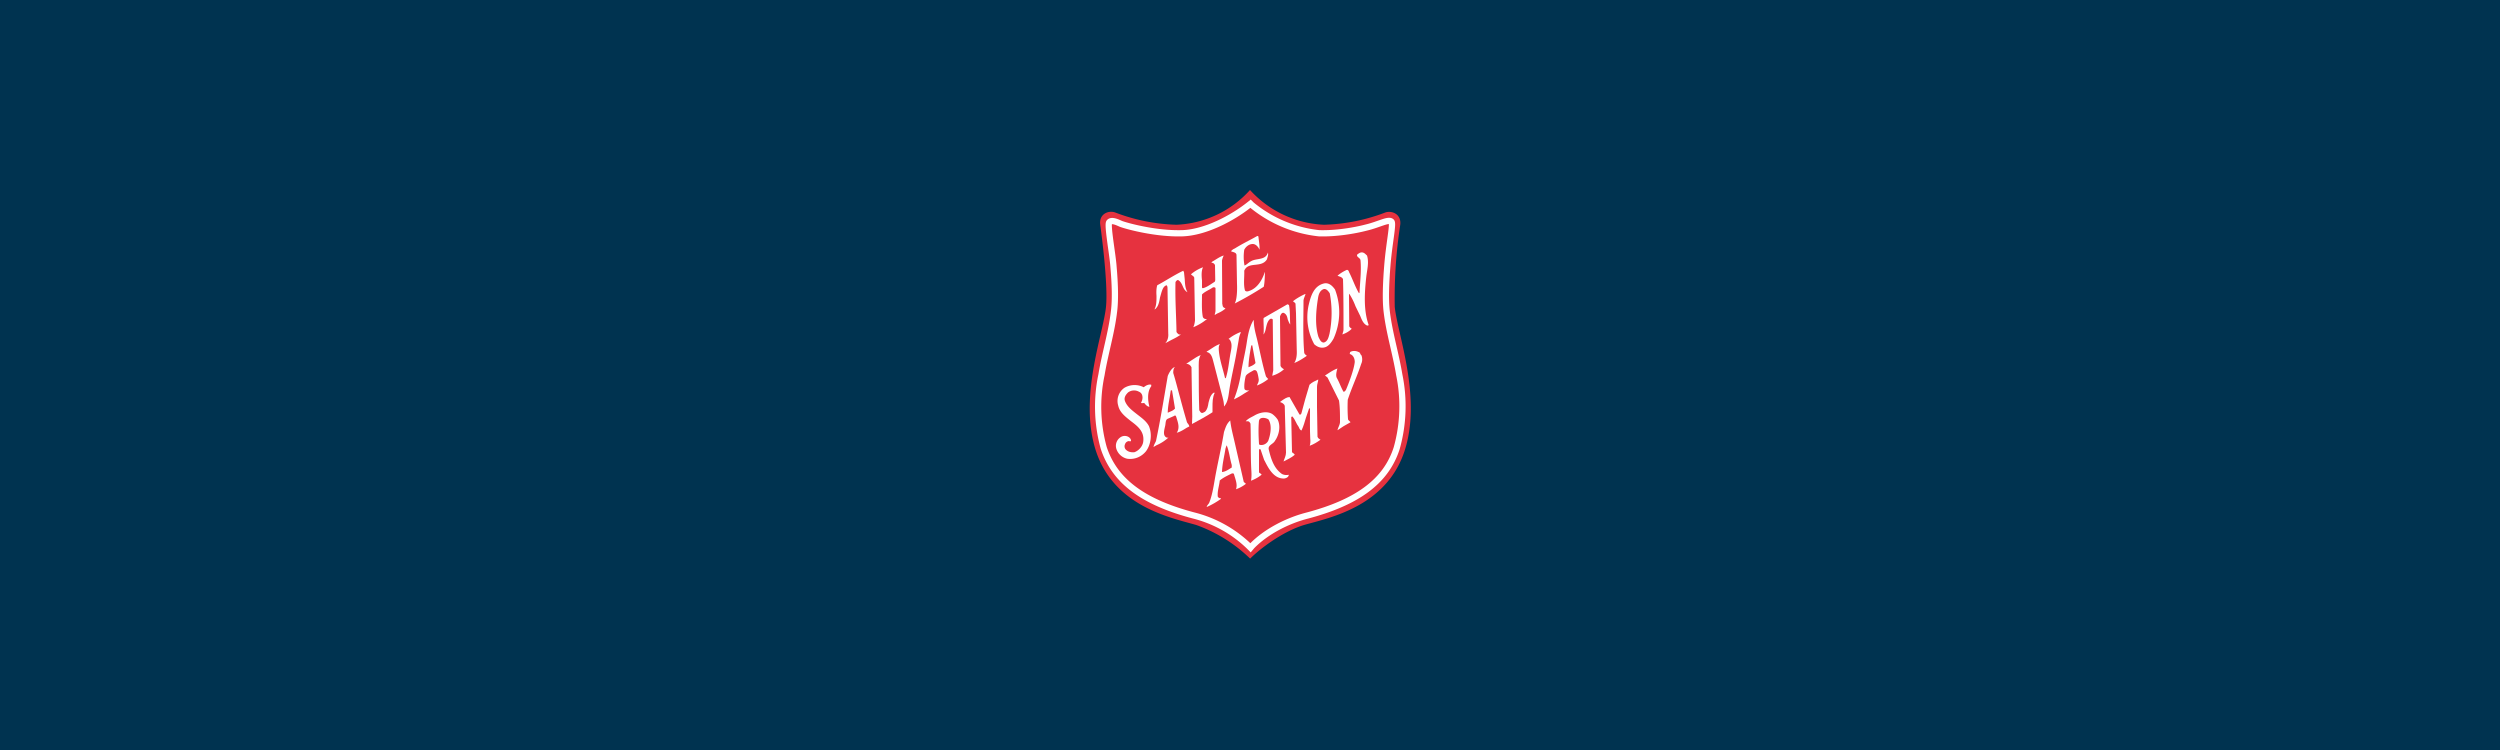 <svg xmlns="http://www.w3.org/2000/svg" fill="none" viewBox="0 0 1000 300">
    <defs>
        <filter id="filter0_d_1295_25" width="208.3" height="227.4" x="396" y="36" color-interpolation-filters="sRGB"
            filterUnits="userSpaceOnUse">
            <feFlood flood-opacity="0" result="BackgroundImageFix" />
            <feColorMatrix in="SourceAlpha" result="hardAlpha" values="0 0 0 0 0 0 0 0 0 0 0 0 0 0 0 0 0 0 127 0" />
            <feOffset />
            <feGaussianBlur stdDeviation="20" />
            <feComposite in2="hardAlpha" operator="out" />
            <feColorMatrix values="0 0 0 0 0 0 0 0 0 0 0 0 0 0 0 0 0 0 0.25 0" />
            <feBlend in2="BackgroundImageFix" result="effect1_dropShadow_1295_25" />
            <feBlend in="SourceGraphic" in2="effect1_dropShadow_1295_25" result="shape" />
        </filter>
    </defs>
    <rect width="1000" height="300" fill="#003350" />
    <g filter="url(#filter0_d_1295_25)">
        <path fill="#E6323F"
            d="M500.1 223.4c4-4 13-10.8 21.5-13.4 10-2.9 35.4-7.5 41.3-33.5 4.8-20.5-4-43.5-5-53.8a194 194 0 0 1 2.2-32.8c.5-4.3-3.4-5.8-6-4.9a73.8 73.8 0 0 1-24.5 4.9A42.5 42.5 0 0 1 500 76a41.9 41.9 0 0 1-29.4 13.9 73.8 73.8 0 0 1-24.5-4.9c-2.7-1-6.6.6-6 4.9.4 3 3.2 23.8 2.3 32.8-1 10.3-9.9 33.3-5.1 53.8 5.9 26 31.4 30.6 41.2 33.5a59.7 59.7 0 0 1 21.5 13.4Z" />
        <path fill="#fff"
            d="M503.4 95c0-.3 0-.6-.5-.6-3 1.7-6 3.1-9 5-.6.2-1.2.7-1.5 1.1.8.4 2.2.4 2.2 1.6l.2 11.5s.3 5.6-.9 7.8c3.9-2 7.7-4.2 11.6-6.7.4-1.8.4-4 .5-5.8h-.1c-1 3-2.9 6.4-6.3 7.5-.5.2-1.2.3-1.6-.2-.7-2.4-.2-5.3-.3-7.9.8-2 2.6-2.2 4.5-2.4 1.7-.2 3.5-.4 4.6-2.2.2-.9.7-2 .3-2.7v.2c-1 3-4.6 2-6.7 3.3-1 .5-1.7 1.4-2.6 1.7a19 19 0 0 1-.1-6.3c.6-1.2 1.9-2.3 3.4-2.3 1.3 0 2.3 1.3 2.7 2.3.1-1.6-.2-3.2-.4-4.9Z" />
        <path fill="#fff"
            d="M546.8 102.2c-.5-.4-.9-1-1.7-1.2-.9-.2-1.5.3-2.2.8-.5 1 1.2 1.3 1.3 2.3.4 4.3-.2 8.7-.4 13l-.2.2c-1.6-2.7-2.6-5.8-4-8.5-.1-.5-.5-1-1-.8-1.3.6-2.6 1.4-3.6 2.3.7.3 1.9.5 2.2 1.4.2 6.5.2 13.4.2 20.1 0 .8-.4 1.4-.4 2l.4-.2a8.9 8.9 0 0 0 3.3-2.1c-.3-.2-.8-.5-1-1l-.1-12.7.1-.3a26 26 0 0 1 2.5 5l1.9 3.9c.6 1.5 1.2 3 2.5 3.7.3.2 1 .2.8-.3-2-5.8-1.6-12.6-.9-19 .3-2.8 1.2-5.8.3-8.6Z" />
        <path fill="#fff"
            d="M489.5 102.2a8 8 0 0 0-.7 2l.1 17.4c.2.4 0 .9.6 1.4l.7.4c-.9.8-2.1 1.5-3.3 2l-1 .6c0-.6.3-1 .3-1.8v-9c-.5-.5-1-.3-1.4 0-1.2.8-3 1.5-4 2.6 0 3-.2 6 .3 8.8.1.6.7 1 1.2 1h.5a20.7 20.7 0 0 1-5.5 3.3c.4-.8.6-1.8.7-2.8l-.3-16.9c0-.7-1-1-1.3-1.5a16 16 0 0 1 4.8-2.8c-.7 1.5-.6 3.4-.4 5.3v2.7c0 .3.2.3.3.4 1.7-.4 3.3-1.7 4.8-2.6l.2-.6-.1-6c-.2-.6-.7-1-1.4-1 0-.3.4-.5.4-.5 1.4-.8 3-2 4.5-2.4Z" />
        <path fill="#fff"
            d="m473.9 111.8-.3-2.9-.3-.6c-3.6 1.7-7 4-10.4 5.8-.4 1.3-.4 2.8-.3 4.3 0 1.9 0 3.8-.8 5.3h.2c1.4-1.1 1.7-3 2-4.7l.6-2.1c.4-1.2.8-2.4 2-2.8.4.3.4 1 .4 1l.3 18.4s.3 2.2-1.2 3.8l2.6-1.4a27 27 0 0 0 3.7-2.1h-.8a3 3 0 0 1-1-1c-.1-6.6-.6-13-.4-20 .3-.4.7-1 1.2-.7.9.6 1.3 1.5 1.7 2.4.4.9.8 1.8 1.9 2.4-.9-1.5-1-3.3-1.1-5Z" />
        <path fill="#fff" fill-rule="evenodd"
            d="M534 115.8a25.5 25.5 0 0 1-.6 19.7c-.9 1.5-2 3.2-3.8 3.5-1.4.3-2.8-.3-3.9-1.3a22.6 22.6 0 0 1-2.3-15.4c.8-3.5 2-8.2 6.6-9 1.8-.1 3 1.1 4 2.5Zm-4.4-.2c-1.7.5-2.2 2.3-2.4 3.7-.8 4.9-1.3 10.8.2 15.5.5 1 1 2.3 2.2 2.2 1.5-.5 1.8-2 2.2-3.5a42 42 0 0 0 .1-16.2c-.5-.7-1.2-1.8-2.3-1.7Z"
            clip-rule="evenodd" />
        <path fill="#fff"
            d="M522.2 117.6c-.3 0-.5.2-.8.3-1.4.7-3 1.6-4.2 2.6.3.3.9.6 1 1l.2 3.8.3 14.7c.1 2-.1 3.8-1 5.2 1.8-.7 3.3-1.7 4.8-2.7l.2-.3a2 2 0 0 1-1-1c-.6-6.9-.3-13.9-.3-20.8 0-1 .6-1.9.8-2.8Z" />
        <path fill="#fff"
            d="M515.6 122c.5 2.6.3 5.4.5 7.8-.5-.6-.7-1.3-1-2-.2-1-.4-2-1.5-2.6-.9-.4-1.4.8-1.6 1.4l.2 19.7c.2.6.7 1 1.4 1.4a12 12 0 0 1-4.7 2.6l.4-2.2-.2-20.3c-.3-.4-.8-.4-1.2-.1-1 1-1.2 2.2-1.5 3.4-.2 1-.4 1.9-1 2.7.2-2 0-4.3 0-6.1 0-.6.2-.6.2-.6l9.4-5.4.6.3Z" />
        <path fill="#fff"
            d="M495.5 135.9a9 9 0 0 1 .9-3h-.4c-1.7.7-3.3 1.6-4.6 2.7.2 0 .6.3.7.6.8 1.4.5 3 .2 4.6-.7 3.5-.9 7.1-2 10.5l-.3-.1c-.8-3.5-2-6.8-2.4-10.3-.1-1-.3-2.5.4-3.3-1.9.6-3.5 2-5.3 3v.2c1.8.4 2.2 2.2 2.6 3.7l3.7 14.3c.3 1.2.6 2.4.6 3.8 1.4-1.5 1.7-3.6 2-5.7.7-5.1 2-10.2 2.9-15.3l1-5.7Z" />
        <path fill="#fff"
            d="M544.5 142c.5 1 .5 2.5 0 3.5-1.6 4.9-3.8 9.5-5.4 14.4a66 66 0 0 0 .1 7.7c0 .5.7.8 1 1.3l-2.8 1.6-2.4 1.6c.2-1.1.9-2 1-3.2 0-3 0-6-.4-8.7L531 151l-1-.8c1.6-1 3.2-2.2 5-2.8l-.2.5c-.2 1-.6 2.4 0 3.4 1 1.8 1.6 3.7 2.6 5.4.5.1 1-.8 1-.8s3.1-7.2 3.5-11.1c0-1.4-.6-2.8-2-3.2l.1-.6.1-.2c1-.6 2.3-.5 3.3 0 .6.1.7.8 1 1.2Z" />
        <path fill="#fff"
            d="M479.7 164.1c-.2-5.5-.2-11-.2-16.4 0-1.9-.2-4.2.8-5.7-1.3.5-2.6 1.4-3.8 2.2l-2 1.3c.8 0 1.7.5 2.1 1.4l.3 19.8-.1 2.8v.1c2.8-1.5 5.6-3 8.2-4.7v-2c0-2 0-4 .9-5.8h-.5c-1.3 1-1.6 2.5-2 4-.2 1.3-.4 2.6-1.4 3.6-1.3.8-1.6.6-2.3-.6Z" />
        <path fill="#fff"
            d="M526.8 154.7v8l.2 12c.2.6.7.9 1.2 1.2-1.4 1-2.7 1.8-4.3 2.4.3-1 .3-1.9.2-2.8-.2-4-.1-8.1-.1-12.1-.2-.2-.3 0-.4.1l-1.2 3.5c-.5 1.7-1 3.5-1.8 5.2-.5-.1-.9-.8-1.1-1.4-1-1.3-1.4-2.9-2.5-4.2-.2 0-.5.1-.5.3l.3 14c.4.3.9.6 1.1 1-1.3 1.2-3 1.9-4.5 2.7.3-1.1 1-2.2 1-3.6l-.5-18.6c-.2-.9-1.1-1.3-1.9-1.6l.8-.6c.9-.6 1.8-1.3 3-1.4l4 7c.6.3.8-.6.8-.6 1-3.8 2-7.5 3.2-11.3 1-1 2.2-1.5 3.5-2.1 0 .9-.5 1.8-.5 2.9Z" />
        <path fill="#fff"
            d="M459.8 162.8c-.7-2.5-1-6.1.7-8.3v-.6c-1-.3-2.2.3-3 1a8.1 8.1 0 0 0-7.7.2 6.4 6.4 0 0 0-2.5 7.2c.6 2.7 2.9 4.4 5 6.1 2.8 2.1 5.5 4.2 5 8.2-.2 2-2 3.8-3.6 4.3-1.4.1-2.6-.2-3.5-1.2a2 2 0 0 1-.2-2c.2-.6.6-1 1.2-1.2.5-.2 1 .3 1.2-.2 0-.6-.3-1-.8-1.4a3 3 0 0 0-3.4 0 4.1 4.1 0 0 0-1.6 4.8 5.9 5.9 0 0 0 4.3 3.8c3 .4 5.7-.8 7.5-3 2-2.7 2.5-6.8 1.2-10-1-2-3-3.4-4.8-4.8-1.9-1.5-3.8-2.9-4.7-5-.7-1.5.1-2.7 1.1-3.7a4 4 0 0 1 4.4-.3c1 .4 1.4 1.3 1.4 2.4a4 4 0 0 1-.6 2c.2.3.9.1 1.3.1l.4.5c.5.5 1 1 1.7 1Z" />
        <path fill="#fff" fill-rule="evenodd"
            d="M470 146.8c-.7.6-.7 1.7-.7 2.4 1 3.2 1.8 6.5 2.7 9.7a327 327 0 0 0 2.7 9.7c.1.7 1 1.2 1 2l-1 .5c-1.3.8-2.5 1.6-4 2 1.3-2 .5-4-.1-6-.3-1.1-.6-1-1-.7l-2.5 1.1c-.9.4-.8 1.6-1 2.7-.4 1.8-1.1 4 .5 4.8.3.1.5.1.8 0a17.2 17.2 0 0 1-4.8 3.1l-1.2.7c.2-1 .7-1.7 1-2.4 1.8-8.6 3.2-17.3 4.7-26 0 0 1.2-3.2 2.9-3.6Zm-1.2 9.3-.5.1-.4 2.6c-.4 2.2-.8 4.4-.8 6.3 1-.5 2.2-.8 2.9-1.7l-1.2-7.3Z"
            clip-rule="evenodd" />
        <path fill="#fff" fill-rule="evenodd"
            d="M510 176.3c1.5-2.1 2.4-5.6 1.1-8.4a8.8 8.8 0 0 0-2.2-2.3c-2.1-1.3-5.2-.6-7.3.7-1.1.6-2.5 1.2-3.3 2.2h.8c.5 0 .9.5 1.1 1 .2 6 0 12 .3 18 .1 1.6.2 3.2-.1 4.8 1.5-.6 2.9-1.3 4.2-2.4 0-.5-.8-.5-1-1v-9.2h.6l1.5 4.4.1.1c1.5 3 3.7 7.4 7.9 7.2.8-.1 1.8-.6 1.8-1.5a4 4 0 0 1-2.7-.3c-3.3-2.3-4.4-6.1-5.3-9.8-.4-1.8 1.8-2.1 2.5-3.5Zm-6.4-8c.3-1.7 2.9-1.2 3.8-.5 1.5 2.4.8 6-.1 8.5-.5 1-1.6 1.7-2.7 1.7-.4 0-1 0-1-.5-.2-3-.3-6.4 0-9.3Z"
            clip-rule="evenodd" />
        <path fill="#fff" fill-rule="evenodd"
            d="M497.4 192.3c0 .5.4.7.7 1l.3.2a13.3 13.3 0 0 1-4 2.2c.7-2-.3-4.1-.8-6-.2-.6-1-.3-1.3-.1-1.6.8-3.1 1.5-4.4 2.6-.2 2.1-1 4.2-.8 6.4.3.6.8.7 1.3.7l-.1.3a30.5 30.5 0 0 1-5.6 3.2c0-.7.9-1.2 1.1-2 1-2.6 1.5-5.5 2-8.4 1.1-6.5 2.7-13 3.8-19.6.6-1.7 1-3.3 2.5-4.6.3 2.8 1 5.4 1.6 8l3.7 16.1Zm-6.8-14.1-.4 1.2c-.5 3.2-1.3 6.2-1.4 9.4 1.4-.1 2.6-1 3.9-1.8v-1c-.8-2.7-1-5.4-2-7.8Z"
            clip-rule="evenodd" />
        <path fill="#fff" fill-rule="evenodd"
            d="M502.8 135.6c-.7-2.7-1.3-5-1.3-7.6l-.2.2c-1.7 2.9-2.2 6.2-2.7 9.5-.6 3.7-1.5 7.3-2.1 11a49.7 49.7 0 0 1-2.9 11h.1a30 30 0 0 0 4-2.3l2-1.2c-.8 0-1.6 0-1.9-.6-.3-1.6.3-4.6.5-5.2.4-.7.9-.9 1.6-1.4l1.6-.9s.6-.2 1 .2c.6.4 1 3.5 1 3.5 0 1.2-.4 1.4-.7 2.4a17 17 0 0 0 4.5-2.6l-.4-.4-.5-.6c-1.5-5-2.4-10-3.6-15Zm-2.3 2.6.4-.1 1.3 7.1c-.8 1-2 1.3-2.8 1.7 0-2.6.6-6 1.1-8.7Z"
            clip-rule="evenodd" />
        <path stroke="#fff" stroke-linecap="round" stroke-width="2.5"
            d="m500.2 81.5.4.4a50.9 50.9 0 0 0 27 11.4c6.7.2 14-1 19-2.3 5-1.2 8.9-3.5 10-2.3.8.9-1 8.8-1.7 18-.5 6.2-.8 13.2-.2 18 1 8.4 3.6 16.7 5 25.2a62 62 0 0 1-1 29.3c-4.3 13.6-16.2 21.8-35.7 27h0c-7.9 2-16.6 6.4-22.3 12.3l-.5.6-.6-.6a49.2 49.2 0 0 0-22.1-12.3h0c-19.7-5.2-31.5-13.4-36-27h0a61.8 61.8 0 0 1-.9-29.3c1.4-8.5 4-16.8 5-25.3h0c.6-4.7.4-11-.2-17.9-.3-4.7-2.6-16.9-1.7-17.8 1-1.2 3.6.2 4.8.7 3.8 1.3 14.7 4 24.4 3.7 9.2-.3 20-6 26.8-11.4l.5-.4Z" />
    </g>

</svg>